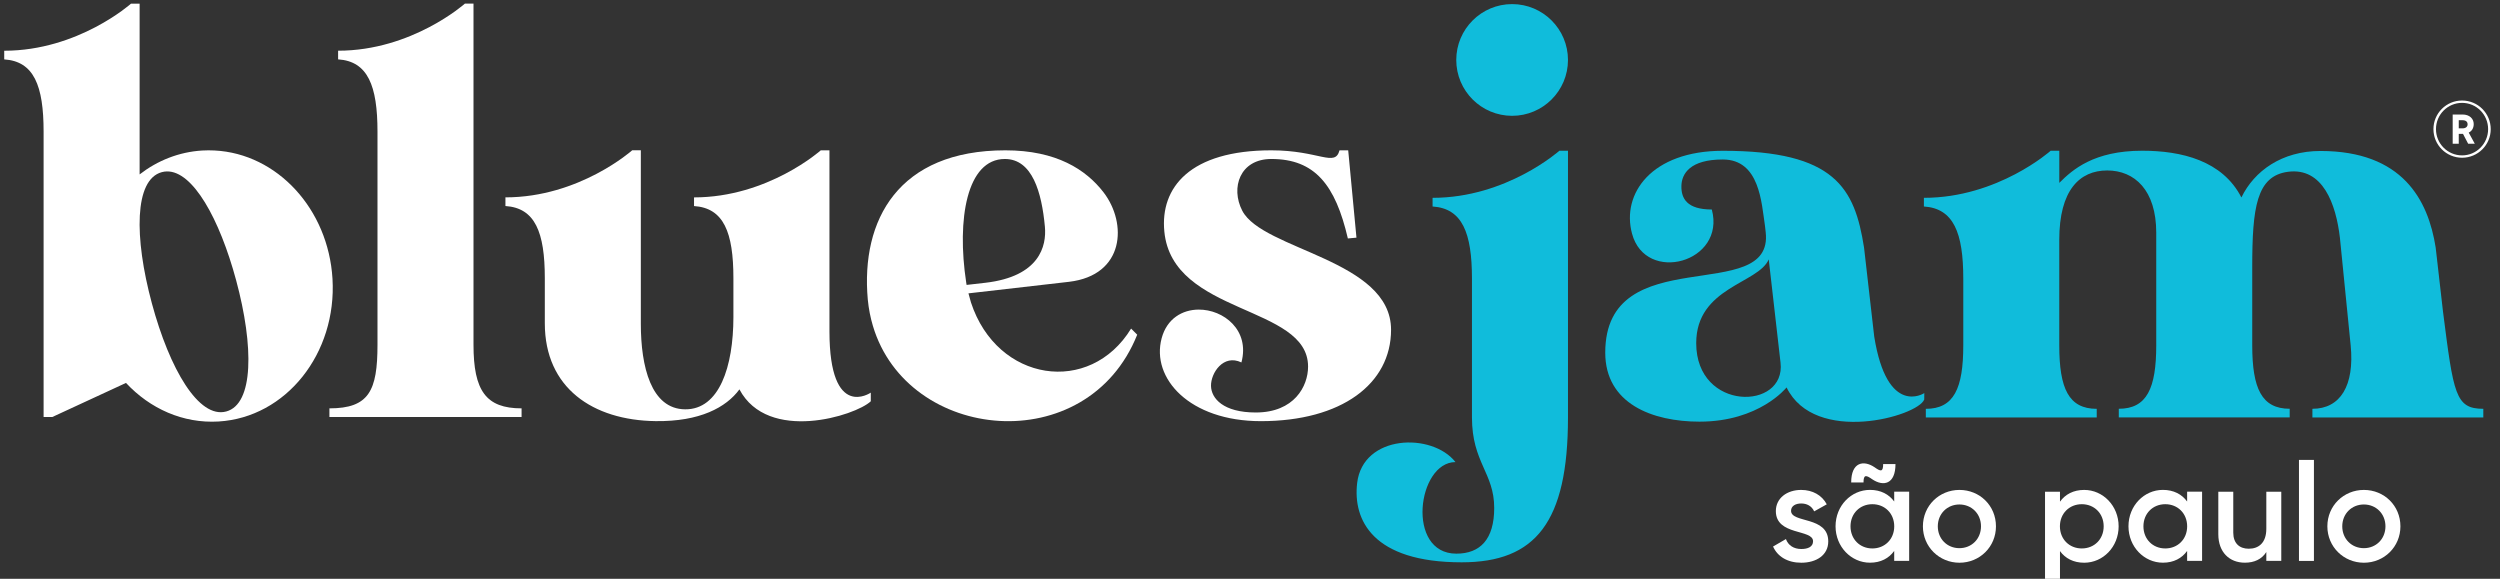 <svg xml:space="preserve" style="enable-background:new 0 0 805.59 186.51;" viewBox="0 0 805.59 186.51" y="0px" x="0px" xmlns:xlink="http://www.w3.org/1999/xlink" xmlns="http://www.w3.org/2000/svg" version="1.1">
<rect x="0" y="0" width="805.59" height="186.51" fill="#333333" stroke="none"/>
<style type="text/css">
	.st0{fill:#FFFFFF;}
	.st1{fill:#10BCDB;}
</style>
<g id="Layer_1_xA0_Image_00000127764247032601333310000010296174547365983640_">
</g>
<g id="Title_00000052085845532330918970000015650678572353109421_">
	<g id="blues">
		<g>
			<path d="M44.99,1.19V56.2c5.74-4.45,12.65-7.24,20.2-7.7c0.66-0.04,1.31-0.06,1.97-0.06c0.66,0,1.31,0.01,1.97,0.05
				c20.23,1.03,36.66,18.88,38.01,41.31c1.45,24.11-14.97,44.71-36.69,46.02c-11.48,0.69-22.14-4.15-29.85-12.43l-23.76,10.99h-2.79
				V42.41c0-14.81-3.12-22.65-12.69-23.27v-2.79c23.84,0,40.85-15.17,40.85-15.17H44.99z M52.12,55.48
				c-8.85,2.4-8.93,20.94-3.19,42.24c5.74,21.29,15.13,37.27,23.98,34.87c8.85-2.4,8.93-20.94,3.19-42.24
				C70.72,70.39,62.13,55.1,53.79,55.24C53.23,55.25,52.67,55.33,52.12,55.48z" class="st0"></path>
			<path d="M152.58,1.18v47.33v52.09v10.52c0,14.78,4.01,20.47,15.49,20.47v2.79h-61.92v-2.79
				c12.77,0,15.49-5.69,15.49-20.47v-10.52V42.4c0-14.81-3.12-22.65-12.69-23.27v-2.79c23.84,0,40.85-15.17,40.85-15.17H152.58z" class="st0"></path>
			<path d="M206.5,48.44v43.89v12.03c0,13.68,3.26,27.47,14.29,27.54c11,0.08,15.53-13.73,15.54-29.75v-0.09V91v-1.33
				c0-14.81-3.12-22.65-12.69-23.27v-2.79c23.84,0,40.85-15.17,40.85-15.17h2.79v49.98v8.4c0.02,28.87,13.32,19.7,13.32,19.7v2.79
				c-4.93,4.67-33.13,13.52-42.33-3.84c-4.26,5.81-12.77,10.42-27.01,10.23c-20.2-0.26-35.7-10.66-35.7-31.52v-5.76v-8.76
				c0-14.81-3.12-22.65-12.69-23.27v-2.79c23.84,0,40.85-15.17,40.85-15.17H206.5z" class="st0"></path>
			<path d="M323.97,48.44c16.41,0,25.97,6.18,31.65,13.56c7.65,9.95,6.84,26.69-11.15,28.81l-32.4,3.72
				c0.25,0.99,0.52,1.96,0.81,2.93c8.43,25.73,38.35,30.09,51.6,8.42l1.97,1.97c-16.13,40.32-73.99,34.71-85.17-2.83
				c-0.8-2.67-1.36-5.51-1.65-8.5C277.33,70.81,289.54,48.44,323.97,48.44L323.97,48.44z M323.8,51.23
				c-12.28,0-15.54,19.42-12.46,39.77c0.04,0.27,0.09,0.54,0.13,0.81l6.03-0.69c0.01,0,0.01,0,0.02,0
				c17.5-2.02,19.76-11.88,19.18-18.08C335.68,62.01,332.67,51.23,323.8,51.23L323.8,51.23z" class="st0"></path>
			<path d="M409.66,48.44c15.47,0,20.51,5.52,21.98,0h2.8l2.66,28.14l-2.77,0.26c-4-17.23-10.62-25.62-24.67-25.61
				c-10.11,0-13.19,9.26-9.36,16.66c6.59,12.75,47.95,15.71,47.95,38.37c0,17.42-15.94,29.45-41.95,29.45
				c-23.04,0-35.42-13.85-31.98-26.7c1.71-6.39,6.71-9.21,11.89-9.25c8.08-0.06,16.61,6.63,13.82,17.03
				c-5.83-2.8-9.88,3.44-9.8,7.57c0.08,4.02,3.95,8.56,14.42,8.56c12.4,0,16.86-8.45,16.86-14.79c0-19.95-43.72-16.5-46.32-43.54
				C373.82,60.39,383.49,48.44,409.66,48.44L409.66,48.44z" class="st0"></path>
		</g>
	</g>
	<g id="jam">
		<g>
			<path d="M505.26,48.59v41.95v8.03v35.95c0,33.78-10.45,46.68-34.25,46.68c-28.82,0-35.06-13.74-33.69-25.52
				c1.82-15.72,24.13-16.39,31.69-6.78c-12.28,0-16.04,29.51,0.28,29.51c7.66,0,12.2-4.6,12.2-14.73c0-11.3-7.17-14.65-7.17-29.16
				V98.57v-8.03v-0.73c0-14.81-3.12-22.65-12.69-23.27v-2.79c23.84,0,40.85-15.17,40.85-15.17H505.26z M505.26,19.32L505.26,19.32
				c0,9.93-8.06,18-18,18c-9.94,0-18-8.06-18-18v0c0-9.93,8.06-18,18-18C497.2,1.32,505.26,9.39,505.26,19.32z" class="st1"></path>
			<path d="M555.18,48.59c36.1,0,42.47,11.98,45.48,31.19l0.28,2.42l3,26.24c4.18,26.09,16.14,18.23,16.14,18.23
				l-0.02,2.06c-2.04,5.43-35.23,14.8-44.36-3.89c-0.11,0.14-8.83,11.03-28.04,11.03c-15.25,0-30.39-5.8-30.39-22.24
				c0-36.68,54.43-14.88,51.7-38.83l-0.23-2.02c-1.13-7.46-1.7-21.39-13.6-21.39c-10.47,0-13.26,4.53-13.33,8.55
				c-0.08,4.02,1.81,7.57,9.8,7.57c4.58,17.08-21.33,24.15-25.71,7.78C522.43,62.44,532.14,48.59,555.18,48.59L555.18,48.59z
				 M546.58,110.58c0,22.11,29.01,21.72,27.17,6.27l-3.8-33.27C566.63,91.41,546.58,92.52,546.58,110.58z" class="st1"></path>
			<path d="M722.26,63.63c4.13-8.55,13.07-14.98,25.46-14.98c26.4,0,34.72,15.7,37.14,31.12l2.35,20.55
				c3.41,26.67,3.95,31.41,13,31.41v2.79h-27.43h0h-0.21h0h-27.43v-2.79c9.03,0,13.6-7.5,12.33-20.42l-3.46-34.63
				c-1.26-10.99-5.55-22.82-16.76-21.32c-10.16,1.36-11.5,11.58-11.5,30.79v25.1c0,13.92,3.03,20.47,12.07,20.47v2.79h-27.43h0
				h-0.21h0h-27.43v-2.79c9.04,0,12.07-6.56,12.07-20.47V74.98c0-13.68-6.95-20.05-15.8-20.05c-8.85,0-15.45,6.29-15.45,22.36v23.46
				v10.52c0,13.92,3.03,20.47,12.07,20.47v2.79h-27.43h0h-0.21h0h-27.43v-2.79c9.04,0,12.07-6.56,12.07-20.47V106v-5.26V89.81
				c0-14.81-3.12-22.65-12.69-23.27v-2.79c23.84,0,40.85-15.17,40.85-15.17h2.78v10.35c4.27-4.27,11.14-10.36,26.72-10.36
				C702.91,48.57,716.15,51.73,722.26,63.63z" class="st1"></path>
		</g>
	</g>
	<g id="são_paulo">
		<g>
			<path d="M589.13,174.46c0,4.46-3.88,6.87-8.69,6.87c-4.46,0-7.67-2.01-9.1-5.22l4.15-2.41
				c0.71,2.01,2.5,3.21,4.95,3.21c2.14,0,3.79-0.71,3.79-2.5c0-3.97-11.99-1.74-11.99-9.72c0-4.19,3.61-6.82,8.16-6.82
				c3.66,0,6.69,1.69,8.25,4.64l-4.06,2.27c-0.8-1.74-2.36-2.54-4.19-2.54c-1.74,0-3.26,0.76-3.26,2.36
				C577.14,168.66,589.13,166.21,589.13,174.46z" class="st0"></path>
			<path d="M615.2,158.45v22.29h-4.82v-3.21c-1.69,2.36-4.33,3.79-7.8,3.79c-6.06,0-11.1-5.13-11.1-11.73
				c0-6.64,5.04-11.73,11.1-11.73c3.48,0,6.11,1.43,7.8,3.74v-3.17H615.2z M610.39,169.6c0-4.15-3.03-7.13-7.05-7.13
				c-4.01,0-7.04,2.99-7.04,7.13c0,4.15,3.03,7.13,7.04,7.13C607.35,176.73,610.39,173.75,610.39,169.6z M600.49,155.47h-3.97
				c0-6.55,3.97-7.31,7.54-4.9c1.92,1.38,2.76,1.61,2.76-1.03h3.97c0,6.55-3.92,7.31-7.49,4.9
				C601.34,153.06,600.49,152.84,600.49,155.47z" class="st0"></path>
			<path d="M619.63,169.6c0-6.64,5.26-11.73,11.77-11.73c6.55,0,11.77,5.08,11.77,11.73c0,6.6-5.22,11.73-11.77,11.73
				C624.89,181.33,619.63,176.2,619.63,169.6z M638.35,169.6c0-4.06-3.03-7.04-6.96-7.04c-3.92,0-6.96,2.99-6.96,7.04
				c0,4.06,3.03,7.04,6.96,7.04C635.32,176.64,638.35,173.66,638.35,169.6z" class="st0"></path>
			<path d="M682.7,169.6c0,6.64-5.04,11.73-11.1,11.73c-3.48,0-6.11-1.43-7.8-3.75v12.08h-4.82v-31.21h4.82v3.21
				c1.69-2.36,4.33-3.79,7.8-3.79C677.66,157.87,682.7,163,682.7,169.6z M677.88,169.6c0-4.15-3.03-7.13-7.05-7.13
				c-4.01,0-7.05,2.99-7.05,7.13c0,4.15,3.03,7.13,7.05,7.13C674.85,176.73,677.88,173.75,677.88,169.6z" class="st0"></path>
			<path d="M709.59,158.45v22.29h-4.82v-3.21c-1.69,2.36-4.33,3.79-7.8,3.79c-6.06,0-11.1-5.13-11.1-11.73
				c0-6.64,5.04-11.73,11.1-11.73c3.48,0,6.11,1.43,7.8,3.74v-3.17H709.59z M704.78,169.6c0-4.15-3.03-7.13-7.05-7.13
				c-4.01,0-7.04,2.99-7.04,7.13c0,4.15,3.03,7.13,7.04,7.13C701.75,176.73,704.78,173.75,704.78,169.6z" class="st0"></path>
			<path d="M735.11,158.45v22.29h-4.82v-2.85c-1.47,2.32-3.88,3.43-6.91,3.43c-4.99,0-8.56-3.39-8.56-9.18v-13.69h4.82
				v13.2c0,3.39,1.96,5.17,4.99,5.17c3.17,0,5.66-1.87,5.66-6.42v-11.95H735.11z" class="st0"></path>
			<path d="M740.81,148.2h4.82v32.55h-4.82V148.2z" class="st0"></path>
			<path d="M749.96,169.6c0-6.64,5.26-11.73,11.77-11.73c6.55,0,11.77,5.08,11.77,11.73c0,6.6-5.22,11.73-11.77,11.73
				C755.22,181.33,749.96,176.2,749.96,169.6z M768.68,169.6c0-4.06-3.03-7.04-6.96-7.04c-3.92,0-6.96,2.99-6.96,7.04
				c0,4.06,3.03,7.04,6.96,7.04C765.65,176.64,768.68,173.66,768.68,169.6z" class="st0"></path>
		</g>
	</g>
	<g id="_xAE_">
		<g>
			<path d="M802.6,41.61c0,5.1-4.13,9.22-9.23,9.22c-5.1,0-9.23-4.13-9.23-9.22s4.13-9.22,9.23-9.22
				C798.47,32.39,802.6,36.52,802.6,41.61z M801.76,41.61c0-4.69-3.77-8.46-8.39-8.46c-4.64,0-8.41,3.77-8.41,8.46
				s3.77,8.46,8.41,8.46C797.98,50.07,801.76,46.3,801.76,41.61z M795.51,42.73l1.96,3.59h-2.14l-1.66-3.18h-0.15h-1.22v3.18h-1.96
				V36.9h3.19c2.27,0,3.59,1.38,3.59,3.06C797.12,41.25,796.56,42.22,795.51,42.73z M792.3,41.36h1.22c1.05,0,1.63-0.54,1.63-1.3
				c0-0.84-0.59-1.32-1.63-1.32h-1.22V41.36z" class="st0"></path>
		</g>
	</g>
</g>
</svg>
